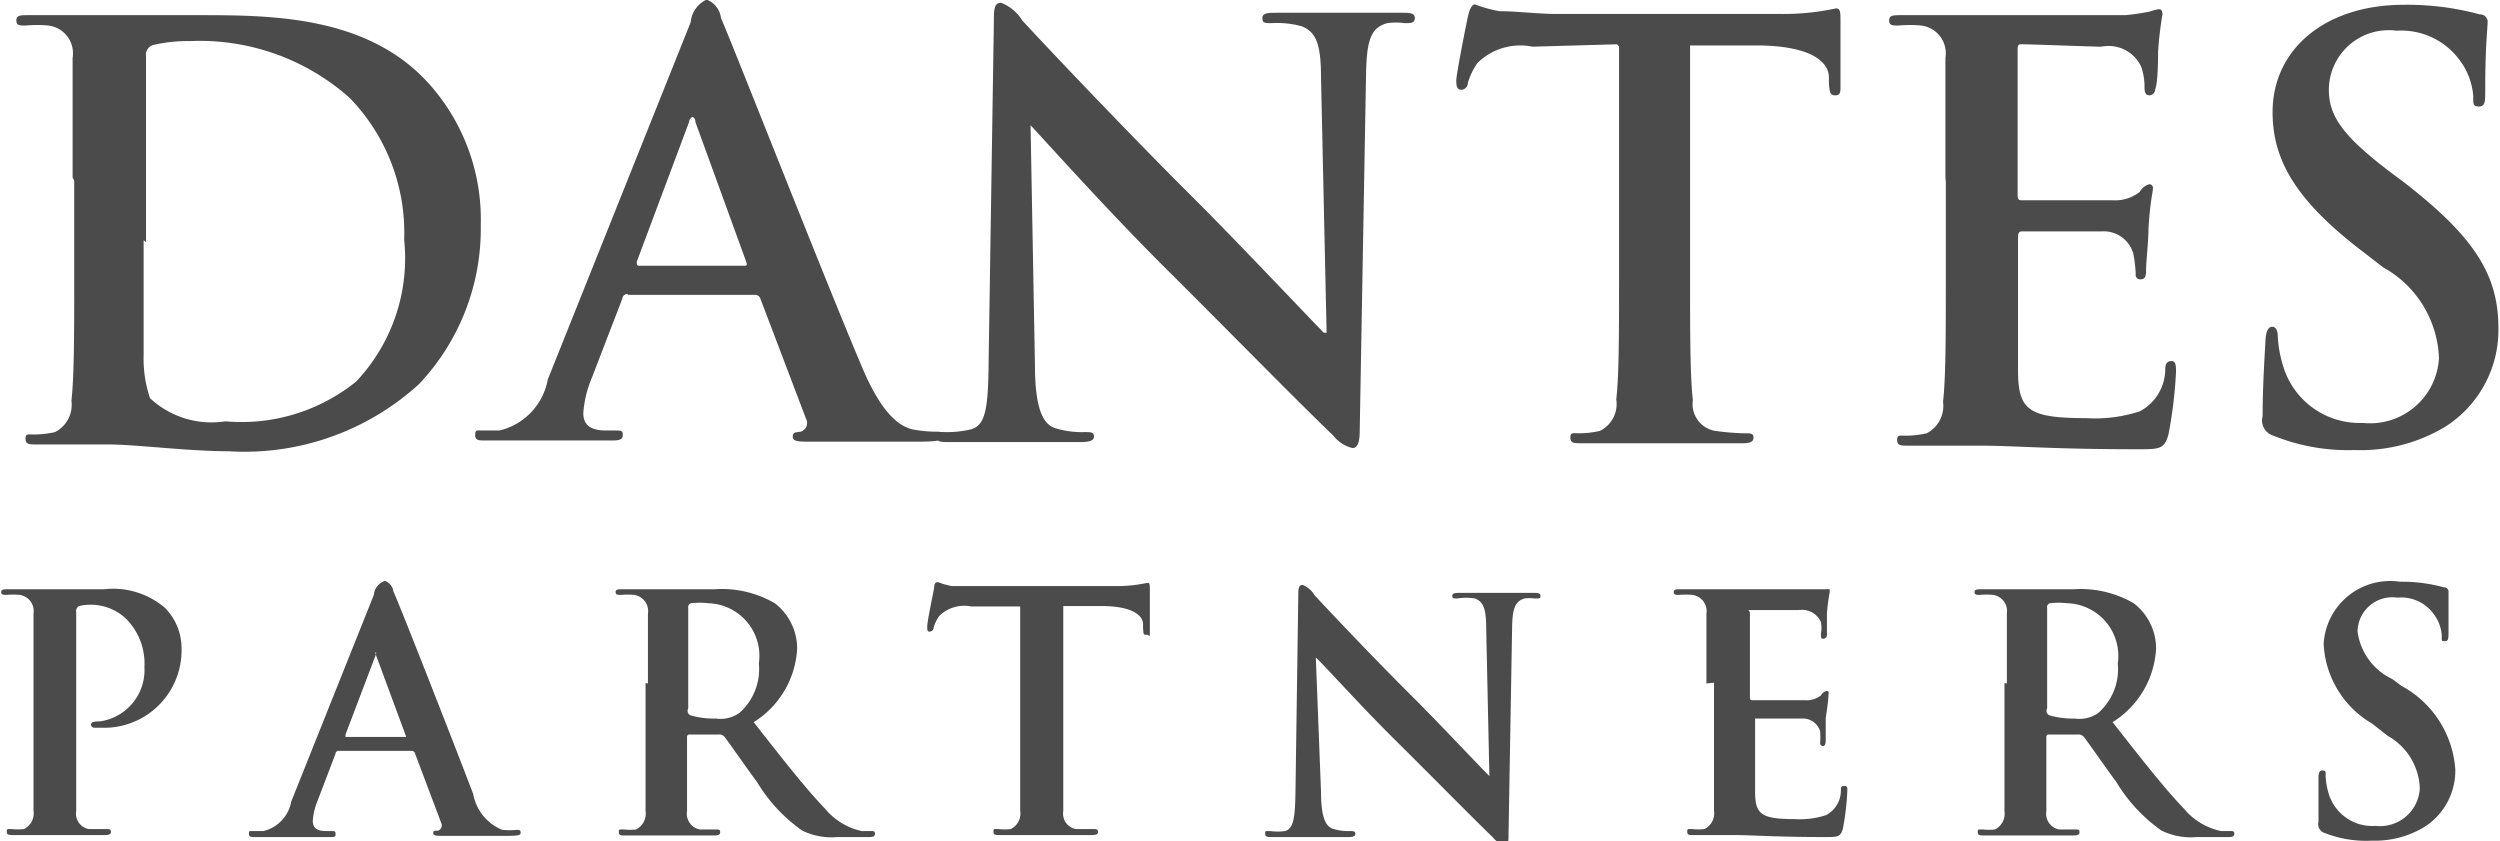 <svg id="Layer_1" data-name="Layer 1" xmlns="http://www.w3.org/2000/svg" viewBox="0 0 62.66 21.09"><defs><style>.cls-1{fill:#4b4b4b;}</style></defs><title>Dantes Partners Logo</title><path class="cls-1" d="M407.17,356.89c0-2.17,0-2.57,0-3a0.7,0.7,0,0,0-.61-0.81,3,3,0,0,0-.56,0c-0.16,0-.24,0-0.24-0.13s0.1-.13.31-0.13c0.75,0,1.65,0,2.05,0s1.34,0,2.19,0c1.78,0,4.16,0,5.71,1.63a5.09,5.09,0,0,1,1.38,3.62,5.67,5.67,0,0,1-1.55,4,6.5,6.5,0,0,1-4.78,1.68c-1,0-2.32-.17-3-0.17-0.33,0-1.23,0-1.8,0-0.18,0-.28,0-0.28-0.14s0.06-.11.23-0.11a2.4,2.4,0,0,0,.51-0.06,0.77,0.77,0,0,0,.41-0.79c0.07-.6.07-1.72,0.07-3v-2.51Zm1.78,1.57c0,1.51,0,2.61,0,2.88a3.11,3.11,0,0,0,.16,1.08A2.26,2.26,0,0,0,411,363a4.57,4.57,0,0,0,3.28-1,4.5,4.5,0,0,0,1.2-3.55,4.85,4.85,0,0,0-1.37-3.56,5.65,5.65,0,0,0-4-1.42,3.83,3.83,0,0,0-.93.1,0.26,0.26,0,0,0-.17.29c0,0.48,0,1.72,0,2.85v1.8Z" transform="translate(-405.35 -352.44)"/><path class="cls-1" d="M421.08,359.81a0.12,0.12,0,0,0-.13.11l-0.77,2a2.77,2.77,0,0,0-.21.87c0,0.26.13,0.44,0.57,0.44h0.21c0.17,0,.21,0,0.21.11s-0.08.14-.24,0.14c-0.46,0-1.07,0-1.51,0-0.16,0-.94,0-1.68,0-0.19,0-.27,0-0.27-0.14s0.06-.11.17-0.11l0.44,0a1.61,1.61,0,0,0,1.21-1.28l3.58-8.95a0.7,0.7,0,0,1,.4-0.57,0.56,0.56,0,0,1,.36.46c0.34,0.78,2.62,6.6,3.54,8.76,0.54,1.28,1,1.48,1.25,1.55a3.27,3.27,0,0,0,.6.06c0.11,0,.18,0,0.18.11s-0.13.14-.65,0.14-1.55,0-2.69,0c-0.26,0-.43,0-0.43-0.12s0.06-.11.2-0.13a0.23,0.23,0,0,0,.13-0.33l-1.14-3a0.14,0.14,0,0,0-.14-0.1h-3.18Zm2.91-.71c0.07,0,.09,0,0.07-0.08l-1.28-3.52a0.14,0.14,0,0,0-.07-0.13,0.15,0.15,0,0,0-.09.13L421.31,359c0,0.06,0,.1.06,0.1H424Z" transform="translate(-405.35 -352.44)"/><path class="cls-1" d="M431.29,361.59c0,1.11.21,1.48,0.5,1.58a2.31,2.31,0,0,0,.74.1c0.16,0,.24,0,0.24.11s-0.13.14-.33,0.14c-0.93,0-1.5,0-1.77,0s-0.8,0-1.54,0c-0.19,0-.31,0-0.31-0.14s0.08-.11.23-0.11a2.55,2.55,0,0,0,.64-0.07c0.37-.11.43-0.53,0.44-1.77l0.13-8.44c0-.29,0-0.48.18-0.48a1.07,1.07,0,0,1,.53.44c0.17,0.19,2.34,2.51,4.42,4.58,1,1,2.89,3,3.14,3.25h0.07l-0.14-6.4c0-.87-0.14-1.14-0.48-1.28a2.34,2.34,0,0,0-.76-0.08c-0.17,0-.23,0-0.23-0.13s0.16-.13.37-0.13c0.74,0,1.43,0,1.72,0s0.7,0,1.4,0c0.19,0,.33,0,0.33.13s-0.09.13-.26,0.13a1.58,1.58,0,0,0-.43,0c-0.4.11-.51,0.41-0.53,1.21l-0.16,9c0,0.31-.06.44-0.18,0.44a0.86,0.86,0,0,1-.48-0.31c-0.9-.86-2.72-2.72-4.2-4.19s-3.13-3.32-3.39-3.59h0Z" transform="translate(-405.35 -352.44)"/><path class="cls-1" d="M445.88,353.55l-2.12.06a1.53,1.53,0,0,0-1.38.41,1.71,1.71,0,0,0-.24.5,0.17,0.17,0,0,1-.16.17c-0.1,0-.13-0.07-0.13-0.23s0.27-1.52.3-1.64,0.08-.27.17-0.27a3.31,3.31,0,0,0,.61.17c0.41,0,1,.07,1.43.07H450a6.25,6.25,0,0,0,1.37-.14c0.1,0,.11.08,0.11,0.3s0,1.28,0,1.65c0,0.14,0,.23-0.13.23s-0.14-.07-0.16-0.29v-0.16c0-.37-0.41-0.77-1.68-0.8l-1.8,0v5.84c0,1.31,0,2.44.07,3.05a0.68,0.68,0,0,0,.56.77,6.26,6.26,0,0,0,.73.06c0.16,0,.23,0,0.23.11s-0.11.14-.27,0.14c-0.94,0-1.84,0-2.24,0s-1.22,0-1.79,0c-0.19,0-.29,0-0.29-0.14s0.06-.11.23-0.11a2.39,2.39,0,0,0,.51-0.06,0.75,0.75,0,0,0,.41-0.79c0.07-.6.07-1.72,0.07-3v-5.84Z" transform="translate(-405.35 -352.44)"/><path class="cls-1" d="M454.11,356.89c0-2.17,0-2.57,0-3a0.7,0.7,0,0,0-.61-0.81,3,3,0,0,0-.56,0c-0.16,0-.24,0-0.24-0.13s0.1-.13.31-0.13c0.75,0,1.65,0,2.05,0s3.29,0,3.56,0a5.74,5.74,0,0,0,.61-0.09,1.32,1.32,0,0,1,.23-0.06c0.07,0,.09.06,0.09,0.13a9.13,9.13,0,0,0-.11.93c0,0.14,0,.77-0.07.94a0.16,0.16,0,0,1-.14.16c-0.1,0-.13-0.07-0.13-0.2a1.55,1.55,0,0,0-.08-0.51,0.9,0.9,0,0,0-1-.51c-0.24,0-1.74-.06-2-0.06-0.07,0-.1,0-0.1.14v3.61c0,0.1,0,.16.1,0.16,0.31,0,2,0,2.28,0a1,1,0,0,0,.68-0.21,0.4,0.4,0,0,1,.23-0.19,0.09,0.09,0,0,1,.1.11c0,0.09-.07.31-0.11,1,0,0.29-.06.86-0.06,1s0,0.27-.13.27a0.11,0.11,0,0,1-.13-0.13,3.59,3.59,0,0,0-.06-0.51,0.77,0.77,0,0,0-.8-0.56c-0.27,0-1.68,0-2,0-0.07,0-.09.06-0.09,0.14v1.13c0,0.48,0,1.79,0,2.21,0,1,.26,1.2,1.71,1.2a3.6,3.6,0,0,0,1.34-.17,1.2,1.2,0,0,0,.64-1.05c0-.16.06-0.21,0.16-0.21s0.11,0.11.11,0.26a11,11,0,0,1-.19,1.58c-0.1.37-.23,0.37-0.77,0.37-2.15,0-3.11-.09-3.95-0.09-0.33,0-1.23,0-1.8,0-0.18,0-.28,0-0.28-0.14s0.06-.11.23-0.11a2.4,2.4,0,0,0,.51-0.06,0.77,0.77,0,0,0,.41-0.79c0.07-.6.07-1.72,0.07-3v-2.51Z" transform="translate(-405.35 -352.44)"/><path class="cls-1" d="M462.33,363.36a0.4,0.4,0,0,1-.27-0.49c0-.78.06-1.64,0.07-1.87s0.06-.37.17-0.37,0.14,0.13.14,0.24a3,3,0,0,0,.13.73,2,2,0,0,0,2,1.44,1.73,1.73,0,0,0,1.91-1.62,2.71,2.71,0,0,0-1.4-2.28l-0.66-.51c-1.57-1.23-2.11-2.22-2.11-3.38,0-1.57,1.31-2.69,3.29-2.69a6.91,6.91,0,0,1,1.9.24,0.19,0.19,0,0,1,.2.17c0,0.19-.06.6-0.06,1.71,0,0.31,0,.43-0.16.43s-0.14-.09-0.14-0.26a1.72,1.72,0,0,0-.37-0.94,1.81,1.81,0,0,0-1.55-.7,1.5,1.5,0,0,0-1.7,1.47c0,0.66.33,1.15,1.51,2.05l0.4,0.3c1.71,1.33,2.34,2.28,2.34,3.63a2.87,2.87,0,0,1-1.34,2.48,4.11,4.11,0,0,1-2.27.58A5,5,0,0,1,462.33,363.36Z" transform="translate(-405.35 -352.44)"/><path class="cls-1" d="M406.19,369.57c0-1.25,0-1.48,0-1.75a0.41,0.41,0,0,0-.35-0.47,1.78,1.78,0,0,0-.32,0c-0.09,0-.14,0-0.14-0.07s0.06-.07.18-0.07l1.19,0,1.2,0a2,2,0,0,1,1.54.47,1.44,1.44,0,0,1,.41,1,1.94,1.94,0,0,1-2,2h-0.17a0.09,0.09,0,0,1-.1-0.07c0-.07.06-0.09,0.23-0.09a1.3,1.3,0,0,0,1.11-1.36,1.59,1.59,0,0,0-.49-1.24,1.3,1.3,0,0,0-1.15-.29,0.15,0.15,0,0,0-.07.16V371c0,0.76,0,1.41,0,1.77a0.39,0.39,0,0,0,.32.45l0.42,0c0.09,0,.13,0,0.13.07s-0.07.08-.16,0.08c-0.54,0-1.06,0-1.28,0l-1,0c-0.11,0-.17,0-0.17-0.08s0-.07.13-0.07a1.41,1.41,0,0,0,.3,0,0.44,0.44,0,0,0,.24-0.46c0-.35,0-1,0-1.76v-1.45Z" transform="translate(-405.35 -352.44)"/><path class="cls-1" d="M413.83,371.26a0.07,0.07,0,0,0-.07.07l-0.45,1.18a1.59,1.59,0,0,0-.12.5c0,0.15.07,0.26,0.33,0.26h0.12c0.1,0,.12,0,0.12.07s0,0.08-.14.08l-0.87,0c-0.09,0-.54,0-1,0-0.11,0-.16,0-0.16-0.08s0-.07.1-0.07l0.26,0a0.93,0.93,0,0,0,.7-0.74l2.07-5.18A0.4,0.4,0,0,1,415,367a0.33,0.33,0,0,1,.21.26c0.2,0.45,1.52,3.82,2,5.08a1.2,1.2,0,0,0,.73.9,1.77,1.77,0,0,0,.35,0c0.07,0,.11,0,0.11.07s-0.07.08-.38,0.08-0.9,0-1.56,0c-0.15,0-.25,0-0.25-0.06s0-.07.12-0.07a0.14,0.14,0,0,0,.08-0.19l-0.66-1.75a0.08,0.08,0,0,0-.08-0.06h-1.84Zm1.68-.41s0,0,0,0l-0.74-2a0.08,0.08,0,0,0,0-.07,0.09,0.09,0,0,0,0,.07l-0.76,2s0,0.06,0,.06h1.52Z" transform="translate(-405.35 -352.44)"/><path class="cls-1" d="M421.59,369.57c0-1.25,0-1.48,0-1.75a0.41,0.41,0,0,0-.35-0.47,1.78,1.78,0,0,0-.32,0c-0.09,0-.14,0-0.14-0.07s0.06-.07.18-0.07l1.13,0,1.16,0a2.64,2.64,0,0,1,1.52.35,1.43,1.43,0,0,1,.56,1.13,2.31,2.31,0,0,1-1.09,1.85c0.73,0.93,1.3,1.66,1.79,2.17a1.65,1.65,0,0,0,.92.56l0.23,0c0.07,0,.1,0,0.1.07s-0.06.08-.16,0.08h-0.78a1.68,1.68,0,0,1-.88-0.16,4,4,0,0,1-1.13-1.21c-0.33-.45-0.71-1-0.82-1.14a0.17,0.17,0,0,0-.15-0.06l-0.72,0a0.06,0.06,0,0,0-.07.07V371c0,0.77,0,1.42,0,1.77a0.4,0.4,0,0,0,.32.46l0.41,0c0.07,0,.1,0,0.1.07s-0.06.08-.16,0.08c-0.48,0-1.09,0-1.21,0l-1,0c-0.11,0-.17,0-0.17-0.08s0-.07.13-0.07a1.41,1.41,0,0,0,.3,0,0.44,0.44,0,0,0,.24-0.46c0-.35,0-1,0-1.76v-1.45Zm1,0.65a0.12,0.12,0,0,0,.07.15,2.15,2.15,0,0,0,.63.08,0.82,0.82,0,0,0,.59-0.14,1.46,1.46,0,0,0,.49-1.24,1.32,1.32,0,0,0-1.26-1.51,1.89,1.89,0,0,0-.44,0,0.1,0.1,0,0,0-.07.12v2.51Z" transform="translate(-405.35 -352.44)"/><path class="cls-1" d="M430.92,367.64l-1.23,0a0.89,0.89,0,0,0-.8.24,1,1,0,0,0-.14.29,0.1,0.1,0,0,1-.09.1c-0.06,0-.07,0-0.07-0.13s0.16-.88.17-0.95,0-.16.1-0.16a1.81,1.81,0,0,0,.35.1c0.24,0,.55,0,0.83,0h3.27a3.61,3.61,0,0,0,.79-0.08c0.06,0,.07,0,0.07.17s0,0.74,0,1,0,0.13-.08.13-0.08,0-.09-0.17v-0.09c0-.21-0.24-0.45-1-0.46l-1,0V371c0,0.76,0,1.41,0,1.77a0.39,0.39,0,0,0,.32.45l0.42,0c0.09,0,.13,0,0.13.07s-0.07.08-.16,0.08c-0.54,0-1.06,0-1.29,0l-1,0c-0.11,0-.17,0-0.17-0.08s0-.07.13-0.07a1.4,1.4,0,0,0,.3,0,0.43,0.43,0,0,0,.24-0.46c0-.35,0-1,0-1.76v-3.38Z" transform="translate(-405.35 -352.44)"/><path class="cls-1" d="M438.46,372.29c0,0.64.12,0.86,0.29,0.92a1.28,1.28,0,0,0,.43.06c0.09,0,.14,0,0.14.07s-0.08.08-.19,0.08c-0.54,0-.87,0-1,0s-0.46,0-.89,0c-0.11,0-.18,0-0.18-0.08s0-.07.13-0.07a1.46,1.46,0,0,0,.37,0c0.21-.07.25-0.31,0.26-1l0.07-4.89c0-.16,0-0.28.11-0.28a0.63,0.63,0,0,1,.3.26c0.1,0.11,1.35,1.45,2.56,2.65,0.56,0.56,1.68,1.75,1.82,1.88h0l-0.08-3.71c0-.5-0.08-0.66-0.28-0.74a1.36,1.36,0,0,0-.44,0c-0.1,0-.13,0-0.13-0.07s0.09-.07.21-0.07c0.43,0,.83,0,1,0s0.4,0,.81,0c0.11,0,.19,0,0.19.07s0,0.07-.15.07a0.94,0.94,0,0,0-.25,0c-0.23.07-.3,0.24-0.31,0.7l-0.09,5.21c0,0.18,0,.26-0.11.26a0.5,0.5,0,0,1-.28-0.18c-0.52-.5-1.58-1.58-2.44-2.43s-1.82-1.92-2-2.08h0Z" transform="translate(-405.35 -352.44)"/><path class="cls-1" d="M448.12,369.57c0-1.25,0-1.48,0-1.75a0.41,0.41,0,0,0-.36-0.47,1.79,1.79,0,0,0-.32,0c-0.09,0-.14,0-0.14-0.07s0.06-.07.18-0.07l1.19,0h2.06l0.35,0a0.85,0.85,0,0,1,.13,0s0,0,0,.07a5.2,5.2,0,0,0-.07.54c0,0.08,0,.45,0,0.54a0.09,0.09,0,0,1-.08.09c-0.06,0-.07,0-0.07-0.12a0.88,0.88,0,0,0,0-.3,0.52,0.52,0,0,0-.55-0.3c-0.14,0-1,0-1.17,0s-0.06,0-.06.08v2.09c0,0.06,0,.09.06,0.09s1.13,0,1.32,0a0.58,0.58,0,0,0,.4-0.12,0.23,0.23,0,0,1,.13-0.11,0.05,0.05,0,0,1,.06.07s0,0.18-.07.6c0,0.17,0,.5,0,0.55s0,0.16-.07.16a0.07,0.07,0,0,1-.07-0.07,2.3,2.3,0,0,0,0-.3,0.45,0.45,0,0,0-.46-0.32c-0.16,0-1,0-1.17,0,0,0,0,0,0,.08V371c0,0.28,0,1,0,1.28,0,0.57.15,0.69,1,.69a2.12,2.12,0,0,0,.78-0.1,0.7,0.7,0,0,0,.37-0.61c0-.09,0-0.12.09-0.12s0.07,0.07.07,0.15a6.53,6.53,0,0,1-.11.92c-0.06.21-.13,0.21-0.45,0.21-1.25,0-1.8-.05-2.29-0.05l-1,0c-0.11,0-.16,0-0.16-0.08s0-.07.13-0.07a1.4,1.4,0,0,0,.3,0,0.44,0.44,0,0,0,.24-0.46c0-.35,0-1,0-1.76v-1.45Z" transform="translate(-405.35 -352.44)"/><path class="cls-1" d="M455.65,369.57c0-1.25,0-1.48,0-1.75a0.41,0.41,0,0,0-.35-0.47,1.79,1.79,0,0,0-.32,0c-0.09,0-.14,0-0.14-0.07s0.06-.07.18-0.07l1.13,0,1.16,0a2.65,2.65,0,0,1,1.52.35,1.43,1.43,0,0,1,.56,1.13,2.31,2.31,0,0,1-1.09,1.85c0.73,0.93,1.3,1.66,1.79,2.17a1.65,1.65,0,0,0,.93.56l0.23,0c0.07,0,.1,0,0.1.07s-0.06.08-.16,0.08h-0.78a1.68,1.68,0,0,1-.88-0.16,4,4,0,0,1-1.13-1.21c-0.33-.45-0.71-1-0.82-1.14a0.17,0.17,0,0,0-.15-0.06l-0.72,0a0.06,0.06,0,0,0-.07.07V371c0,0.77,0,1.42,0,1.77a0.4,0.4,0,0,0,.32.46l0.41,0c0.07,0,.1,0,0.1.07s-0.06.08-.17,0.08c-0.48,0-1.09,0-1.21,0l-1,0c-0.11,0-.17,0-0.17-0.08s0-.07.13-0.07a1.4,1.4,0,0,0,.3,0,0.44,0.44,0,0,0,.24-0.46c0-.35,0-1,0-1.76v-1.45Zm1,0.65a0.12,0.12,0,0,0,.07.15,2.14,2.14,0,0,0,.63.08,0.82,0.82,0,0,0,.59-0.14,1.46,1.46,0,0,0,.49-1.24,1.32,1.32,0,0,0-1.26-1.51,1.88,1.88,0,0,0-.44,0,0.1,0.1,0,0,0-.07.12v2.51Z" transform="translate(-405.35 -352.44)"/><path class="cls-1" d="M463.62,373.32a0.23,0.23,0,0,1-.16-0.28c0-.46,0-1,0-1.08s0-.21.1-0.21,0.08,0.07.08,0.14a1.75,1.75,0,0,0,.07.42,1.14,1.14,0,0,0,1.18.83,1,1,0,0,0,1.11-.94,1.57,1.57,0,0,0-.81-1.32l-0.38-.3a2.45,2.45,0,0,1-1.22-2,1.67,1.67,0,0,1,1.91-1.56,4,4,0,0,1,1.1.14,0.11,0.11,0,0,1,.12.1c0,0.11,0,.35,0,1,0,0.18,0,.25-0.09.25s-0.08,0-.08-0.15a1,1,0,0,0-.21-0.54,1,1,0,0,0-.9-0.4,0.87,0.87,0,0,0-1,.85,1.54,1.54,0,0,0,.87,1.19l0.23,0.17a2.58,2.58,0,0,1,1.35,2.1,1.67,1.67,0,0,1-.78,1.44,2.39,2.39,0,0,1-1.31.34A2.84,2.84,0,0,1,463.62,373.32Z" transform="translate(-405.35 -352.44)"/></svg>